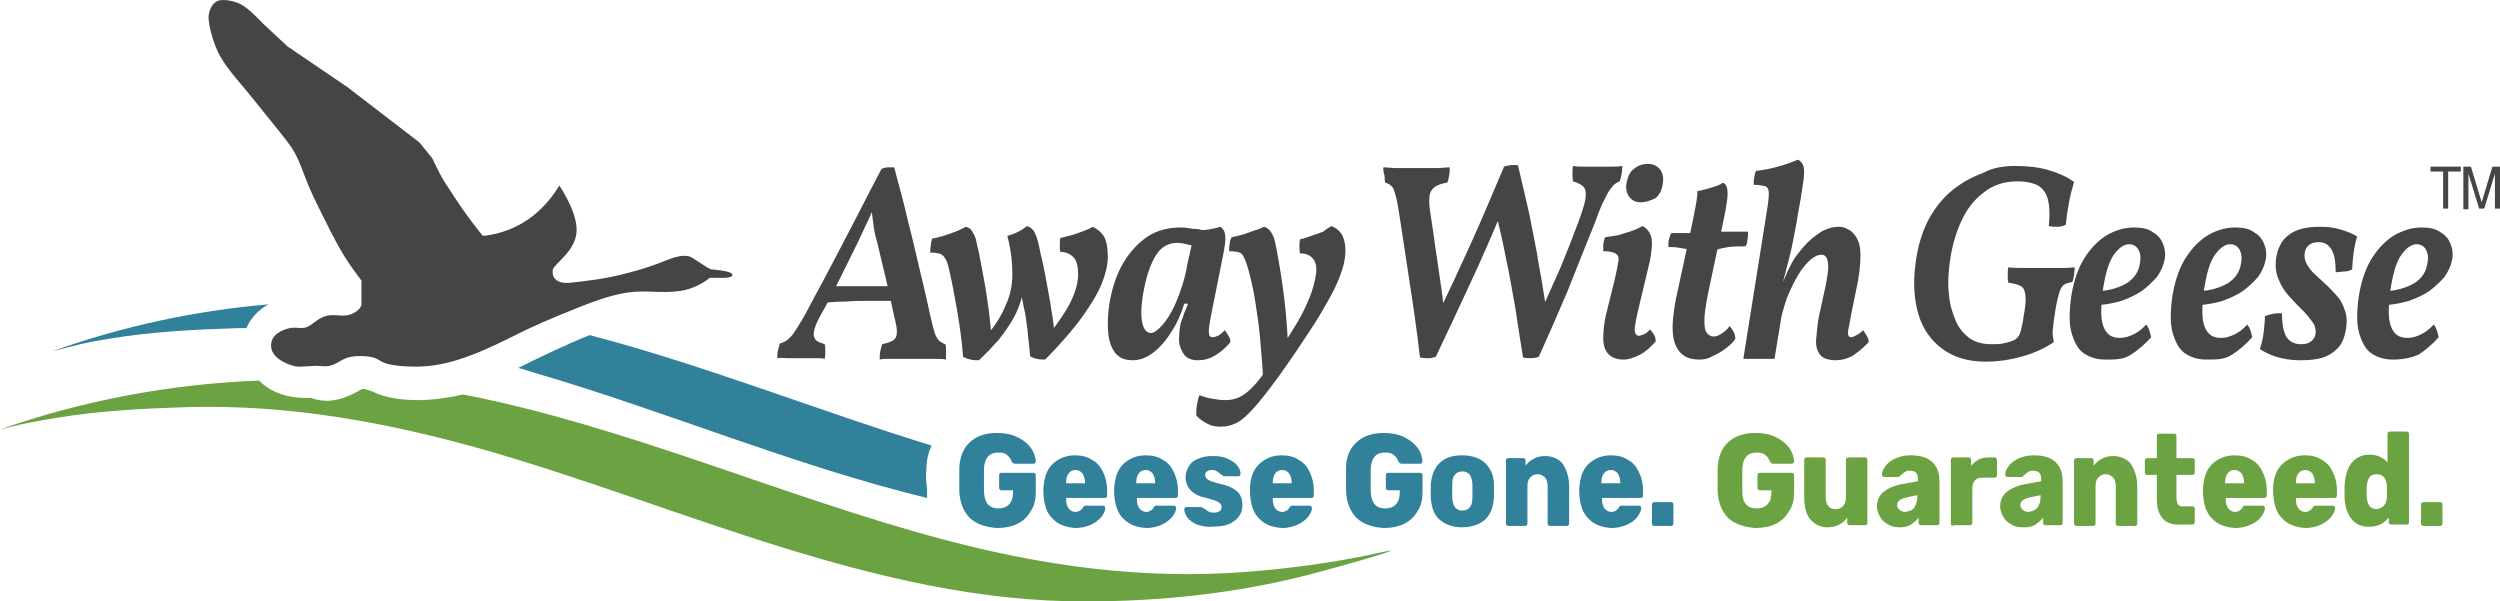<svg xmlns="http://www.w3.org/2000/svg" width="2528" height="608" viewBox="0 0 2528 608" fill="none"><g clip-path="url(#clip0_165_1720)"><mask id="mask0_165_1720" style="mask-type:luminance" maskUnits="userSpaceOnUse" x="-1" y="0" width="2530" height="609"><path d="M2528 0H-0.001V608.003H2528V0Z" fill="white"></path></mask><g mask="url(#mask0_165_1720)"><path d="M1392.44 559.369C1348.35 569.266 1302.98 574.925 1258.24 578.452C1154.09 586.226 1053.76 572.096 952.791 545.238C791.118 502.12 632.641 430.741 468.409 398.931C452.435 402.465 436.454 404.589 423.038 404.589C403.868 404.589 388.532 401.76 377.03 396.102C371.913 393.986 368.717 393.28 366.804 393.28H366.166C353.381 401.054 341.241 405.294 330.377 405.294C323.985 405.294 318.875 403.876 314.403 402.465H310.569C288.203 402.465 272.229 395.396 262.003 384.793C172.538 388.327 84.993 404.589 0 434.268L20.445 429.322C33.23 426.493 46.008 424.377 58.793 422.253C102.243 415.185 146.337 413.068 189.794 411.658C293.313 408.829 392.366 427.206 492.051 455.474C690.789 512.723 888.889 608.843 1097.85 608.138C1172.62 608.138 1247.39 600.364 1320.23 581.986C1366.88 569.972 1435.9 549.478 1392.44 559.369Z" fill="#6BA242"></path><path d="M786.011 362.185C786.011 359.356 786.011 356.527 786.648 354.403C787.286 352.287 787.924 349.458 788.562 347.342C791.758 346.629 794.317 345.218 796.868 343.095C799.426 340.978 801.984 338.149 804.535 333.909C807.094 329.67 810.928 324.011 814.762 316.95C819.879 307.052 825.626 296.449 831.381 285.845C837.128 275.25 842.883 263.941 849.268 251.919C855.661 239.905 862.053 227.185 869.083 213.753C876.114 200.328 883.136 186.19 891.45 170.642C893.363 169.936 895.921 169.231 897.835 169.231H904.227C908.699 186.896 913.816 203.863 917.65 221.527C922.122 238.494 925.956 255.454 929.79 271.715C933.624 287.969 937.458 303.518 940.654 319.066C942.567 326.841 943.85 332.499 945.126 336.738C946.401 340.273 948.322 343.095 949.598 344.513C951.518 345.924 953.432 347.342 955.99 348.047C956.628 350.163 956.628 352.287 956.628 355.116V363.596C953.432 362.89 950.235 362.89 945.764 362.89H897.835C894.638 362.89 892.087 362.89 889.529 363.596C889.529 360.767 889.529 357.938 890.167 355.116C890.804 352.287 891.45 350.163 892.087 348.047C899.118 346.629 904.227 344.513 905.503 341.684C907.423 338.855 907.423 333.204 905.503 325.43C902.314 311.997 899.756 298.572 896.559 285.14C893.363 271.715 890.167 258.283 886.97 244.858C885.057 238.494 883.782 232.836 883.136 226.48C882.499 220.117 881.223 213.753 880.585 205.979H885.057C881.861 213.753 879.302 220.117 876.114 226.48C872.917 232.836 870.359 239.2 867.163 245.563C860.77 258.283 855.023 270.297 848.63 283.024C842.245 295.743 835.853 308.463 828.823 320.485C825.626 326.841 823.713 331.08 823.068 335.32C822.43 338.855 823.068 341.684 824.989 343.807C826.902 345.924 830.098 346.629 833.932 348.047C834.57 350.163 834.57 352.992 834.57 355.116C834.57 357.938 834.57 360.061 833.932 362.89C831.381 362.185 828.823 362.185 825.626 362.185H796.23C793.034 362.185 789.199 361.472 786.011 362.185ZM831.381 306.347L837.766 289.38H903.59L904.865 304.223H880.585C872.28 304.223 863.966 304.223 855.661 304.928C846.717 304.928 839.049 305.641 831.381 306.347Z" fill="#464445"></path><path d="M976.436 229.302C979.632 230.014 981.553 231.425 982.828 233.549C984.104 235.665 985.387 237.789 986.662 241.323C987.3 244.858 988.583 249.803 989.859 255.454C991.772 265.352 993.693 275.249 995.606 285.845C997.527 296.449 998.802 306.347 1000.09 315.532C1001.36 325.43 1002 333.909 1002.64 342.389L998.164 338.855C1007.11 328.259 1013.5 317.655 1017.33 307.757C1021.81 297.867 1023.73 287.969 1023.73 276.66C1023.73 266.057 1022.45 253.337 1018.62 238.494C1026.92 236.37 1033.31 232.836 1038.43 228.596C1040.98 229.302 1042.9 230.72 1044.17 232.131C1045.46 233.549 1046.73 235.665 1048.01 239.2C1049.29 242.734 1050.57 247.679 1051.84 254.748C1054.4 264.646 1056.32 274.537 1058.23 285.14C1060.15 295.743 1062.07 305.641 1063.34 314.826C1065.26 324.724 1065.9 333.204 1066.54 340.978L1061.43 337.444C1071.66 324.011 1079.32 312.703 1083.8 302.812C1088.27 292.914 1090.19 284.435 1090.19 277.366C1090.19 269.591 1088.91 263.941 1085.71 260.406C1082.52 256.872 1078.04 254.748 1072.29 254.748C1071.66 252.632 1071.66 249.803 1071.66 247.679C1071.66 245.563 1071.66 242.734 1072.29 240.618C1076.13 239.905 1079.96 238.494 1083.8 237.789C1088.27 236.37 1092.1 234.96 1095.94 233.549C1099.77 232.131 1102.97 230.72 1104.89 229.302C1109.36 231.425 1113.19 234.254 1116.39 239.2C1118.94 244.145 1120.22 250.508 1120.22 259.701C1120.22 267.475 1118.3 275.955 1114.47 285.845C1110.63 295.743 1104.24 306.347 1095.3 319.066C1086.35 331.793 1073.57 346.629 1056.96 363.596C1054.4 363.596 1051.2 363.596 1048.65 362.89C1045.46 362.185 1043.53 361.472 1041.62 360.061C1040.98 350.876 1039.7 342.389 1039.06 333.909C1037.79 325.43 1037.14 317.655 1035.23 310.586C1033.95 302.812 1032.03 295.743 1030.76 289.38L1037.14 283.024C1035.87 290.798 1033.95 298.572 1032.03 304.928C1030.12 311.292 1026.92 318.361 1023.09 324.724C1019.26 331.08 1014.78 337.444 1009.67 343.807C1003.92 350.163 997.527 357.232 989.859 364.301C987.3 364.301 984.104 364.301 981.553 363.596C978.357 362.89 976.436 362.185 973.885 360.767C972.602 343.094 970.051 326.84 967.492 311.997C964.934 297.154 962.383 283.729 959.824 273.126C958.541 266.057 956.628 261.817 954.07 258.988C951.519 256.166 947.039 255.454 940.654 255.454C940.654 253.337 940.654 251.214 941.292 248.392C941.292 245.563 941.93 243.439 942.568 241.323C945.764 240.618 949.598 239.905 954.07 238.494C958.549 237.083 962.383 235.665 966.217 234.254C971.326 232.131 974.523 230.72 976.436 229.302Z" fill="#464445"></path><path d="M1217.35 233.549L1208.4 249.803C1206.49 248.392 1203.3 247.679 1200.1 246.974C1196.9 246.269 1193.71 245.563 1190.51 245.563C1181.57 245.563 1173.9 249.803 1168.79 258.283C1163.67 266.762 1159.84 277.366 1157.28 290.093C1154.09 304.929 1153.45 316.943 1154.73 324.724C1156 332.499 1159.2 336.739 1163.67 336.739C1166.87 336.739 1170.7 333.91 1175.17 328.964C1179.65 324.012 1184.76 316.237 1189.23 305.641C1193.71 295.038 1198.18 282.311 1200.74 266.762L1205.85 244.145L1216.07 246.269L1203.3 307.052H1197.54C1194.34 317.656 1189.87 327.546 1184.13 336.033C1179.01 344.513 1172.62 351.582 1166.23 356.527C1159.84 361.472 1152.81 364.301 1145.14 364.301C1139.39 364.301 1134.28 362.891 1131.08 360.061C1127.25 357.232 1124.69 352.993 1122.77 347.342C1120.86 341.684 1120.22 335.32 1120.22 327.546C1120.22 319.772 1120.86 311.292 1122.77 302.107C1125.33 288.675 1129.8 275.955 1136.2 265.352C1142.59 254.748 1150.89 245.563 1160.48 239.2C1170.06 232.836 1181.57 230.015 1194.34 230.015C1198.18 230.015 1202.66 230.72 1206.49 231.425C1211.6 231.425 1214.8 232.131 1217.35 233.549ZM1233.97 229.302C1235.24 230.015 1236.53 231.425 1237.8 233.549C1238.44 234.96 1239.08 237.789 1239.08 241.323C1239.08 244.858 1238.44 249.803 1237.16 256.167L1225.02 316.943C1223.1 326.841 1221.83 333.91 1222.47 336.739C1222.47 339.568 1223.74 340.978 1226.3 340.978C1228.21 340.978 1229.5 340.273 1231.41 339.568C1233.33 338.855 1235.88 336.739 1238.44 333.91C1239.71 335.32 1241 337.444 1242.27 339.568C1243.55 341.684 1244.19 343.808 1244.19 345.924C1239.71 351.582 1234.61 355.822 1228.86 359.356C1223.1 362.891 1217.35 364.301 1210.96 364.301C1205.85 364.301 1202.01 362.891 1199.46 360.767C1196.9 358.651 1194.99 355.116 1193.71 351.582C1192.43 348.047 1191.79 343.808 1192.43 339.568C1192.43 335.32 1193.07 331.08 1193.71 327.546C1194.34 325.43 1194.99 323.306 1196.27 320.485C1196.9 317.656 1198.18 314.826 1199.46 311.997C1200.74 309.176 1201.37 306.347 1202.66 304.223L1211.6 259.701L1205.85 232.836C1211.6 232.836 1216.71 232.836 1221.83 232.131C1225.02 231.425 1230.13 230.72 1233.97 229.302Z" fill="#464445"></path><path d="M1346.44 228.596C1351.55 230.72 1354.74 233.549 1357.3 237.789C1359.21 242.029 1360.5 246.974 1360.5 252.632C1360.5 257.577 1359.85 263.941 1357.94 270.297C1356.02 276.66 1353.47 283.729 1349.63 291.503C1345.8 299.278 1340.68 308.463 1334.3 319.066C1327.9 329.67 1320.24 340.978 1311.29 354.403C1299.78 371.37 1290.2 384.795 1282.53 394.693C1274.87 404.591 1268.47 412.365 1262.73 418.016C1256.97 423.674 1252.5 427.208 1248.03 428.619C1243.55 430.743 1239.08 431.448 1233.97 431.448C1229.49 431.448 1225.02 430.743 1221.19 428.619C1216.71 426.496 1212.88 423.674 1209.68 420.139C1209.68 416.605 1209.68 413.071 1210.32 409.536C1210.96 406.002 1211.6 402.467 1212.88 399.638C1216.71 401.056 1221.19 402.467 1225.66 403.173C1230.13 403.878 1234.6 404.591 1239.08 404.591C1243.55 404.591 1247.38 403.878 1251.22 402.467C1255.06 401.056 1259.53 398.227 1264 393.988C1268.47 389.748 1273.58 384.09 1279.34 375.61C1285.09 367.836 1292.11 357.232 1300.43 344.513C1307.46 333.204 1313.84 323.306 1318.31 314.121C1322.79 304.928 1325.98 297.154 1327.9 290.093C1329.82 283.024 1331.1 277.366 1331.1 272.42C1331.1 267.475 1329.82 263.941 1327.27 261.112C1324.71 258.283 1320.87 256.166 1314.48 256.166C1313.84 251.214 1313.84 246.974 1314.48 242.029C1318.31 241.323 1322.15 239.905 1325.98 238.494C1329.82 237.083 1334.3 235.665 1338.13 234.254C1341.33 231.425 1343.88 230.014 1346.44 228.596ZM1278.06 229.302C1280.61 230.014 1282.53 231.425 1283.81 232.836C1285.09 234.254 1286.37 236.37 1287.64 239.2C1288.93 242.029 1289.56 246.268 1290.84 251.919C1294.04 268.886 1296.59 285.14 1298.51 300.689C1300.43 316.237 1301.7 332.499 1302.34 348.047L1277.42 386.919C1276.78 371.37 1275.5 356.527 1274.23 342.389C1272.94 328.259 1271.03 315.532 1269.11 303.518C1267.2 291.503 1264.64 280.9 1262.08 271.715C1260.17 264.646 1258.25 260.406 1256.33 257.577C1254.41 254.748 1249.3 254.043 1242.91 254.043C1242.91 251.214 1242.91 249.097 1243.55 246.268C1243.55 244.145 1244.19 242.029 1245.47 239.905C1248.66 239.2 1252.5 238.494 1256.97 237.083C1261.44 235.665 1265.28 234.254 1269.11 232.836C1272.31 232.131 1275.5 230.72 1278.06 229.302Z" fill="#464445"></path><path d="M1398.84 169.231C1403.31 169.231 1407.14 169.936 1411.61 169.936H1453.8C1458.27 169.936 1462.1 169.231 1465.94 169.231C1465.94 172.052 1465.94 174.881 1465.3 177.711C1464.65 180.54 1464.65 182.656 1463.38 184.779C1456.98 185.485 1452.51 187.608 1449.95 189.725C1447.4 191.848 1445.48 195.383 1445.48 199.623C1444.84 203.862 1445.48 210.226 1446.77 218C1448.04 227.891 1449.96 237.789 1451.24 249.097C1453.15 260.406 1454.43 271.715 1456.35 283.729C1458.27 295.743 1459.54 307.757 1460.82 319.066L1453.8 318.361C1465.3 294.332 1476.8 269.591 1488.3 244.145C1499.8 218.706 1510.03 193.964 1520.89 168.525C1524.72 167.107 1529.84 166.402 1534.95 167.107C1538.78 183.361 1542.62 199.623 1546.45 216.582C1549.65 233.549 1553.48 250.508 1556.04 267.475C1559.24 284.434 1561.79 301.401 1564.34 317.655L1557.31 316.942C1564.34 301.401 1571.37 285.14 1578.41 269.591C1584.79 254.043 1591.18 237.789 1596.94 222.24C1600.13 213.048 1602.68 205.273 1603.32 200.328C1603.97 195.383 1603.32 191.135 1601.41 189.019C1599.49 186.896 1595.65 184.779 1590.54 183.361C1589.91 178.416 1589.91 173.471 1590.54 167.813C1594.38 168.525 1598.21 168.525 1602.68 168.525H1628.25C1632.08 168.525 1636.55 168.525 1640.39 167.813C1640.39 172.765 1639.75 178.416 1637.84 183.361C1634.64 184.779 1632.08 186.19 1630.17 189.019C1627.61 191.848 1625.05 196.088 1622.49 201.739C1619.3 207.397 1616.11 215.877 1612.27 226.48C1603.32 248.392 1594.38 271.002 1585.44 293.62C1575.85 316.237 1566.27 338.149 1556.04 360.767C1554.12 361.472 1551.57 362.185 1548.37 362.185C1545.17 362.185 1542.62 362.185 1540.06 361.472C1537.51 345.923 1534.95 328.964 1532.39 311.997C1529.2 295.038 1526.64 278.071 1522.81 261.112C1519.61 244.145 1515.78 227.891 1511.94 212.342L1518.97 213.048C1508.75 237.789 1497.88 262.522 1486.38 287.264C1474.88 311.997 1463.38 336.738 1451.88 360.767C1450.6 361.472 1448.68 361.472 1446.77 362.185H1441.01C1439.1 362.185 1437.18 361.472 1435.9 361.472C1432.71 333.909 1428.87 307.757 1425.04 283.024C1421.2 258.283 1418.01 235.665 1414.81 215.877C1413.54 207.397 1412.25 201.033 1410.98 196.794C1409.7 192.554 1409.06 189.725 1407.14 188.314C1405.87 186.896 1403.95 185.485 1400.75 184.779C1400.11 182.656 1400.11 179.827 1400.11 177.711C1398.84 174.881 1398.84 172.052 1398.84 169.231Z" fill="#464445"></path><path d="M1641.67 363.596C1634.64 363.596 1629.52 361.472 1626.33 357.937C1623.14 354.403 1621.22 349.458 1621.22 342.389C1621.22 335.32 1621.85 328.259 1623.78 319.066L1632.72 283.024C1634.64 274.536 1635.92 268.18 1636.55 263.941C1637.19 259.701 1635.92 257.577 1633.36 256.166C1630.81 254.748 1626.97 254.043 1621.22 254.043V246.974C1621.85 244.858 1621.85 242.028 1623.14 239.905C1626.97 239.199 1631.44 238.494 1636.55 237.789C1641.02 236.37 1645.5 234.96 1649.98 233.549C1654.45 232.13 1658.28 230.014 1660.84 228.596C1665.31 230.72 1668.51 234.96 1669.78 239.905C1671.06 244.858 1670.42 252.632 1668.51 263.228L1655.72 316.942C1653.81 326.135 1652.53 332.498 1653.17 335.32C1653.81 338.149 1655.09 339.567 1657.01 339.567C1658.28 339.567 1660.2 338.854 1662.12 338.149C1664.04 337.444 1666.59 335.32 1668.51 333.204C1669.78 334.615 1671.06 336.033 1672.34 338.149C1673.62 340.273 1674.26 342.389 1674.26 345.218C1669.15 350.876 1664.04 355.821 1658.28 358.65C1652.53 361.472 1647.42 363.596 1641.67 363.596ZM1658.92 204.568C1653.81 204.568 1649.98 202.444 1647.42 198.917C1644.86 195.383 1643.58 190.43 1644.86 184.779C1646.14 178.416 1648.05 173.471 1652.53 170.642C1656.37 167.107 1661.48 165.696 1666.59 165.696C1671.7 165.696 1675.54 167.812 1678.73 171.347C1681.29 174.881 1682.57 179.827 1681.29 186.19C1680.65 191.848 1678.09 196.793 1674.26 200.328C1669.78 202.444 1664.67 204.568 1658.92 204.568Z" fill="#464445"></path><path d="M1710.05 252.632C1706.21 251.919 1702.38 251.214 1697.91 250.508C1694.07 249.803 1690.24 249.803 1687.04 249.803C1687.04 246.974 1687.04 244.145 1687.68 242.028C1688.32 239.199 1688.95 237.083 1690.24 235.665H1711.32L1710.05 252.632ZM1718.35 363.596C1710.04 363.596 1703.65 361.472 1699.18 356.527C1694.71 351.581 1692.15 345.218 1691.51 336.033C1690.87 326.84 1692.15 315.532 1694.71 302.107L1710.05 231.425C1711.96 222.945 1713.24 215.171 1714.52 208.808C1715.79 202.444 1716.44 197.499 1716.44 193.259C1720.91 192.554 1726.02 191.135 1730.49 189.725C1735.61 188.314 1739.44 186.895 1741.99 184.779C1744.55 185.485 1745.83 187.608 1746.47 190.43C1747.11 193.259 1747.11 196.793 1746.47 202.444C1745.83 207.397 1744.55 214.466 1742.64 223.651L1726.66 299.278C1724.74 309.881 1723.46 318.361 1723.46 324.011C1723.46 330.375 1724.11 334.615 1726.02 336.738C1727.94 338.854 1729.85 340.273 1732.41 340.273C1734.96 340.273 1737.52 339.567 1740.72 337.444C1743.91 335.32 1746.47 333.204 1749.02 329.669C1750.31 331.08 1751.58 333.204 1752.86 335.32C1754.14 337.444 1754.78 340.273 1754.78 342.389C1752.86 345.923 1749.66 348.752 1745.19 352.287C1741.35 355.116 1736.88 357.937 1731.77 360.061C1727.29 362.89 1722.82 363.596 1718.35 363.596ZM1735.61 252.632L1736.88 234.254H1767.56C1767.56 237.083 1767.56 239.905 1766.92 242.734C1766.92 245.563 1766.28 247.679 1765 249.097C1758.61 249.097 1752.86 249.097 1747.75 249.803C1743.91 250.508 1739.44 251.214 1735.61 252.632Z" fill="#464445"></path><path d="M1763.08 361.472L1786.72 213.048C1788.01 205.273 1788.65 198.917 1788.65 195.383C1788.65 191.848 1787.36 189.019 1784.81 188.314C1782.25 187.608 1778.42 186.896 1773.31 186.896C1773.31 184.779 1773.31 181.95 1773.95 179.121C1774.59 176.3 1774.59 174.176 1775.86 172.765C1782.89 172.052 1789.92 170.642 1797.59 168.525C1805.26 166.402 1811.65 164.278 1818.04 161.457C1821.23 162.867 1823.15 165.696 1823.79 168.525C1824.43 171.347 1824.43 176.3 1823.79 181.95C1821.88 195.383 1819.96 206.692 1818.04 216.582C1816.76 225.775 1814.85 234.254 1813.56 241.323C1812.29 248.392 1811.01 254.043 1809.73 258.988C1808.45 263.941 1807.18 268.886 1805.89 273.831C1804.62 278.784 1803.34 283.729 1802.06 288.674H1806.54L1794.39 362.89H1763.08V361.472ZM1858.94 229.302C1862.77 229.302 1865.96 230.014 1869.16 232.131C1872.36 233.549 1875.55 237.083 1877.47 240.61C1880.02 244.858 1881.3 250.508 1881.3 257.577C1881.3 264.646 1880.66 273.831 1878.75 284.434L1872.36 315.532C1871.08 323.306 1869.8 328.964 1869.16 332.499C1868.52 336.033 1868.52 338.149 1869.16 339.567C1869.8 340.273 1870.44 340.978 1871.72 340.978C1872.99 340.978 1874.91 340.273 1877.47 338.855C1880.02 337.444 1881.94 336.033 1883.86 333.909C1885.14 335.32 1886.42 337.444 1887.69 339.567C1888.98 341.684 1889.61 343.807 1889.61 345.923C1883.86 352.287 1878.11 356.527 1872.99 360.061C1867.25 362.89 1862.13 364.301 1856.38 364.301C1848.71 364.301 1842.96 362.177 1840.41 358.65C1837.21 354.403 1835.93 349.458 1836.57 342.389C1837.21 335.32 1837.85 326.84 1839.76 317.655L1846.16 288.674C1847.43 280.9 1848.71 274.537 1848.71 270.297C1848.71 266.057 1848.08 262.522 1846.79 260.406C1845.52 258.283 1844.24 257.577 1841.68 257.577C1838.49 257.577 1835.29 258.988 1830.82 262.522C1826.99 266.057 1822.51 271.002 1818.68 277.366C1814.85 283.729 1811.01 291.503 1807.18 300.688C1803.98 309.881 1800.79 320.484 1798.87 332.499L1797.59 297.867L1807.82 273.831C1810.37 268.886 1812.93 263.228 1816.76 258.283C1820.59 253.337 1824.43 248.392 1828.91 244.145C1833.38 239.905 1838.49 236.37 1842.96 233.549C1848.71 230.72 1853.82 229.302 1858.94 229.302Z" fill="#464445"></path><path d="M2038.5 167.812C2051.29 167.812 2062.15 169.231 2071.73 172.052C2081.32 174.881 2089.63 178.416 2097.29 184.074C2095.38 190.43 2093.46 197.499 2092.19 204.568C2090.9 211.637 2089.63 219.411 2088.99 227.185C2086.43 228.596 2083.23 229.301 2080.68 229.301C2077.49 229.301 2074.93 229.301 2071.73 228.596C2073.02 215.877 2072.37 206.691 2070.46 200.328C2068.54 193.964 2064.7 189.725 2059.59 186.896C2054.48 184.779 2048.09 183.361 2040.42 183.361C2027 183.361 2015.5 186.896 2005.92 194.67C1996.33 201.739 1988.66 211.637 1982.91 224.356C1977.16 237.083 1973.32 251.214 1971.41 266.762C1970.13 277.366 1969.49 287.969 1970.76 297.154C1971.41 307.052 1973.96 315.532 1977.16 323.306C1980.35 331.08 1984.83 336.738 1991.22 341.684C1996.97 345.923 2004.63 348.047 2013.58 348.047C2018.06 348.047 2021.89 348.047 2025.09 347.342C2028.28 346.629 2032.12 345.923 2035.31 344.513C2037.23 343.807 2039.15 342.389 2040.42 340.978C2041.7 339.567 2042.98 336.738 2043.62 333.909C2044.26 331.08 2045.53 326.135 2046.17 320.477C2048.09 310.586 2048.73 303.517 2048.09 298.572C2047.45 293.619 2046.17 290.798 2043.62 289.38C2041.06 287.969 2036.59 286.558 2030.83 285.845C2030.2 283.729 2030.2 280.9 2030.2 278.071C2030.2 275.249 2030.2 273.126 2030.83 270.297C2036.59 271.002 2042.34 271.002 2048.09 271.002H2080.68C2085.15 271.002 2091.55 271.002 2097.93 270.297C2097.93 273.126 2097.29 275.955 2097.29 278.071C2096.66 280.9 2096.66 283.024 2095.38 285.14C2092.19 285.845 2088.99 286.558 2087.07 287.969C2085.15 289.38 2083.23 292.209 2081.96 297.154C2080.68 302.107 2078.76 309.176 2077.49 319.771C2076.2 326.84 2076.2 331.786 2075.57 335.32C2075.57 338.854 2076.2 342.389 2076.85 345.923C2068.54 351.582 2058.32 356.527 2046.17 360.061C2034.03 363.596 2021.25 365.712 2007.83 365.712C1990.58 365.712 1975.88 361.472 1964.38 352.992C1952.88 344.513 1944.56 333.204 1940.09 318.361C1935.62 303.517 1934.35 286.558 1936.9 267.475C1938.82 250.508 1943.29 235.665 1949.68 222.945C1956.07 210.931 1964.38 200.328 1973.96 192.554C1983.55 184.779 1993.77 179.121 2005.28 174.881C2015.5 169.231 2027 167.812 2038.5 167.812Z" fill="#464445"></path><path d="M2129.25 363.596C2120.3 363.596 2113.91 361.472 2108.16 357.938C2102.4 354.403 2099.21 348.753 2096.66 342.389C2094.1 336.033 2092.82 328.964 2092.82 321.19C2092.82 313.416 2093.46 305.641 2094.74 297.867C2097.29 283.024 2101.77 270.297 2108.16 260.406C2114.55 250.508 2122.22 242.734 2130.52 237.789C2138.83 232.836 2148.42 230.015 2158 230.015C2166.31 230.015 2172.7 231.425 2177.17 234.96C2182.29 237.789 2185.48 242.029 2187.4 246.974C2189.32 251.919 2189.96 257.577 2188.67 263.228C2187.4 269.592 2184.84 274.537 2181 280.195C2176.53 285.14 2171.42 290.093 2165.67 294.333C2159.28 298.573 2152.89 301.394 2145.22 304.223C2138.19 306.347 2130.52 307.758 2122.86 308.463L2123.49 294.333C2133.72 293.62 2142.66 290.798 2150.33 286.558C2158 281.606 2162.47 275.25 2163.76 266.762C2165.03 261.112 2164.39 256.167 2162.47 252.632C2160.56 249.098 2157.36 246.974 2152.89 246.974C2147.78 246.974 2142.66 250.508 2137.55 257.577C2132.44 264.646 2129.25 275.955 2126.69 291.504C2125.41 299.983 2124.77 307.758 2124.77 315.532C2124.77 323.306 2126.05 329.67 2129.25 334.615C2132.44 339.568 2136.92 341.684 2143.94 341.684C2148.42 341.684 2152.89 340.273 2157.36 338.149C2161.83 336.033 2166.31 332.499 2170.14 328.259C2171.42 329.67 2172.7 331.786 2173.34 333.91C2173.97 336.033 2174.62 338.149 2175.26 340.978C2168.86 348.047 2162.47 353.698 2154.8 358.651C2147.14 363.596 2139.47 363.596 2129.25 363.596Z" fill="#464445"></path><path d="M2231.49 363.596C2222.54 363.596 2216.16 361.472 2210.4 357.938C2204.65 354.403 2201.46 348.753 2198.9 342.389C2196.34 336.033 2195.07 328.964 2195.07 321.19C2195.07 313.416 2195.7 305.641 2196.99 297.867C2199.54 283.024 2204.01 270.297 2210.4 260.406C2216.79 250.508 2224.46 242.734 2232.77 237.789C2241.07 232.836 2250.66 230.015 2260.25 230.015C2268.56 230.015 2274.94 231.425 2279.42 234.96C2284.53 237.789 2287.73 242.029 2289.64 246.974C2291.56 251.919 2292.2 257.577 2290.92 263.228C2289.64 269.592 2287.09 274.537 2283.26 280.195C2278.78 285.14 2273.67 290.093 2267.92 294.333C2261.53 298.573 2255.13 301.394 2247.47 304.223C2240.44 306.347 2232.77 307.758 2225.1 308.463L2225.74 294.333C2235.96 293.62 2244.91 290.798 2252.58 286.558C2260.24 281.606 2264.72 275.25 2266 266.762C2267.27 261.112 2266.64 256.167 2264.72 252.632C2262.8 249.098 2259.61 246.974 2255.13 246.974C2250.02 246.974 2244.91 250.508 2239.8 257.577C2234.69 264.646 2231.49 275.955 2228.93 291.504C2227.66 299.983 2227.02 307.758 2227.02 315.532C2227.02 323.306 2228.3 329.67 2231.49 334.615C2234.69 339.568 2239.16 341.684 2246.19 341.684C2250.66 341.684 2255.13 340.273 2259.61 338.149C2264.09 336.033 2268.56 332.499 2272.39 328.259C2273.67 329.67 2274.94 331.786 2275.59 333.91C2276.22 336.033 2276.86 338.149 2277.5 340.978C2271.11 348.047 2264.72 353.698 2257.05 358.651C2249.39 363.596 2241.72 363.596 2231.49 363.596Z" fill="#464445"></path><path d="M2346.52 229.302C2353.54 229.302 2359.93 230.015 2366.97 232.131C2374 234.254 2379.1 236.371 2383.58 239.2C2380.39 249.098 2379.1 260.406 2378.47 272.421C2375.91 273.831 2373.36 274.537 2370.8 274.537C2368.24 274.537 2365.04 275.25 2361.86 275.25C2361.86 264.646 2360.57 256.872 2357.38 251.919C2354.19 246.974 2350.35 244.858 2344.6 244.858C2340.76 244.858 2337.57 245.563 2335.01 247.679C2332.46 249.803 2331.18 251.919 2330.54 255.454C2329.9 259.701 2330.54 263.228 2332.46 266.762C2334.37 270.297 2336.93 273.831 2340.76 277.366C2344.6 280.9 2348.43 284.435 2352.27 287.969C2356.1 291.504 2359.93 295.743 2363.77 299.983C2367.6 304.223 2369.52 309.176 2371.44 314.826C2373.36 320.485 2373.36 326.841 2372.07 333.91C2370.8 340.978 2368.24 347.342 2364.41 351.582C2360.57 355.822 2355.46 359.356 2349.07 361.472C2342.68 363.596 2335.01 364.301 2325.43 364.301C2316.48 364.301 2308.81 362.891 2301.79 360.767C2294.76 358.651 2289.64 355.822 2285.17 352.993C2287.09 347.342 2288.36 341.684 2289 336.033C2289.64 330.375 2290.29 324.724 2290.29 319.772C2295.39 317.656 2301.14 316.237 2307.53 316.943C2307.53 326.841 2308.81 333.91 2311.37 339.568C2314.56 345.218 2319.67 348.047 2326.7 348.047C2331.18 348.047 2334.37 347.342 2336.93 345.218C2339.49 343.095 2340.76 340.978 2341.4 338.149C2342.04 333.91 2341.4 329.67 2338.21 325.43C2335.01 321.19 2331.82 316.943 2327.34 312.703C2322.87 308.463 2318.4 303.518 2313.93 298.573C2309.46 293.62 2306.26 287.969 2303.7 281.606C2301.14 275.25 2300.5 268.181 2301.79 259.701C2303.06 252.632 2305.62 246.974 2309.46 242.029C2313.29 237.789 2318.4 234.254 2324.79 232.131C2331.18 230.015 2338.84 229.302 2346.52 229.302Z" fill="#464445"></path><path d="M2420 363.596C2411.06 363.596 2404.67 361.472 2398.91 357.938C2393.17 354.403 2389.97 348.753 2387.41 342.389C2384.86 336.033 2383.58 328.964 2383.58 321.19C2383.58 313.416 2384.22 305.641 2385.5 297.867C2388.06 283.024 2392.53 270.297 2398.91 260.406C2405.31 250.508 2412.97 242.734 2421.28 237.789C2430.23 232.836 2439.17 230.015 2448.76 230.015C2457.07 230.015 2463.46 231.425 2467.93 234.96C2473.04 237.789 2476.24 242.029 2478.16 246.974C2480.07 251.919 2480.71 257.577 2479.43 263.228C2478.16 269.592 2475.6 274.537 2471.77 280.195C2467.3 285.14 2462.18 290.093 2456.43 294.333C2450.04 298.573 2443.65 301.394 2435.98 304.223C2428.95 306.347 2421.28 307.758 2413.61 308.463L2414.26 294.333C2424.48 293.62 2433.43 290.798 2441.09 286.558C2448.76 281.606 2453.23 275.25 2454.51 266.762C2455.79 261.112 2455.15 256.167 2453.23 252.632C2451.31 249.098 2448.13 246.974 2443.65 246.974C2438.54 246.974 2433.43 250.508 2428.31 257.577C2423.2 264.646 2420 275.955 2417.45 291.504C2416.17 299.983 2415.53 307.758 2415.53 315.532C2415.53 323.306 2416.81 329.67 2420 334.615C2423.2 339.568 2427.67 341.684 2434.7 341.684C2439.17 341.684 2443.65 340.273 2448.13 338.149C2452.6 336.033 2457.07 332.499 2460.9 328.259C2462.18 329.67 2463.46 331.786 2464.1 333.91C2464.74 336.033 2465.37 338.149 2466.01 340.978C2459.63 348.047 2453.23 353.698 2445.57 358.651C2439.17 361.472 2430.23 363.596 2420 363.596Z" fill="#464445"></path><path d="M2488.38 168.518V173.471H2475.6V210.931H2470.49V173.471H2457.71V168.518H2488.38Z" fill="#464445"></path><path d="M2490.94 168.518H2498.6L2509.47 204.568L2520.33 168.518H2528V210.931H2522.88V175.587L2512.03 210.931H2506.91L2496.05 175.587V211.637H2490.94V168.518Z" fill="#464445"></path><path d="M111.195 342.389C154.007 335.32 197.464 333.204 240.914 331.793H249.22C253.699 321.19 262.005 312.703 271.586 307.757C197.464 314.121 124.611 329.669 53.04 355.116L72.848 350.163C85.633 346.629 98.41 344.513 111.195 342.389Z" fill="#32819B"></path><path d="M936.82 474.559C936.82 465.374 938.734 457.6 941.93 450.531C826.902 415.187 712.52 369.246 596.216 338.854C573.212 348.047 545.091 361.472 524.008 372.075C529.117 373.486 534.872 374.904 540.619 377.021C671.621 415.187 803.26 471.025 937.458 503.54V495.053C936.183 485.163 936.183 478.799 936.82 474.559Z" fill="#32819B"></path><path fill-rule="evenodd" clip-rule="evenodd" d="M565.538 187.601C565.538 187.601 584.19 214.323 583.042 234.246C581.894 254.17 560.136 267.002 559.018 272.667C557.892 278.34 560.413 287.668 577.16 285.845C593.899 284.029 611.441 282.092 632.787 276.592C654.133 271.084 663.586 267.257 674.556 262.912C685.532 258.575 691.175 258.282 695.901 258.987C700.628 259.693 714.906 271.572 719.543 272.42C719.543 272.42 741.069 273.808 740.634 278.07C740.199 282.333 725.178 280.622 717.63 280.899C717.63 280.899 705.798 291.795 686.958 294.324C668.111 296.861 653.555 293.184 635.195 295.742C616.836 298.294 598.641 305.123 567.511 317.985C556.819 322.397 539.945 329.481 524.002 337.443C493.532 352.654 458.846 370.003 423.732 370.664C423.732 370.664 407.593 371.271 394.283 368.54C380.965 365.808 384.357 360.21 364.857 360.06C345.357 359.903 345.454 367.047 332.932 369.951C328.52 370.979 323.433 369.808 319.074 369.951C311.068 370.228 304.323 371.061 300.346 370.664C294.194 370.041 274.979 363.52 274.146 350.492C273.306 337.465 286.871 333.225 293.008 331.785C299.146 330.351 305.666 333.158 311.211 330.374C316.748 327.59 322.683 320.694 331.656 319.065C340.63 317.437 348.208 321.482 357.331 316.694C366.447 311.906 365.524 307.051 365.524 307.051V283.728C365.524 283.728 353.812 268.255 348.763 259.985C342.933 250.455 336.113 237.953 330.576 226.525C325.841 216.762 318.158 202.414 311.901 187.601C306.506 174.821 302.77 161.697 295.867 150.853C289.167 140.325 275.782 124.979 263.537 109.445C243.016 83.399 231.739 72.585 222.968 57.449C216.178 45.728 211.444 28.041 210.919 18.631C210.529 11.562 214.378 3.397 219.825 1.011C225.272 -1.368 236.451 0.748 243.617 4.328C251.39 8.215 266.478 24.334 266.478 24.334L290.758 46.951L351.449 88.194L424.07 143.987L437.095 160.038C437.095 160.038 444.538 176.232 449.385 183.669C453.496 189.972 462.087 203.569 470.483 215.313C479.502 227.928 488.22 238.494 488.22 238.494C488.22 238.494 509.761 237.758 532.54 222.885C553.953 208.897 565.538 187.601 565.538 187.601Z" fill="#464445"></path><path d="M980.907 524.034C974.522 517.671 970.689 508.486 970.051 497.177V473.149C970.689 461.84 973.885 453.353 980.907 446.997C987.938 440.633 996.889 437.804 1008.39 437.804C1016.06 437.804 1023.09 439.222 1028.84 442.044C1034.59 444.873 1039.06 448.408 1042.26 452.647C1045.46 456.887 1046.73 461.135 1047.37 466.08C1047.37 466.785 1047.37 467.491 1046.73 468.196C1046.09 468.901 1045.46 468.901 1044.82 468.901H1026.29C1025.64 468.901 1025 468.901 1024.36 468.196C1023.73 468.196 1023.73 467.491 1023.09 466.785C1021.81 463.956 1020.53 461.84 1018.62 460.422C1016.7 458.306 1013.5 457.6 1009.67 457.6C1000.09 457.6 995.606 463.251 994.968 473.854V497.177C995.606 508.486 1000.09 514.136 1009.67 514.136C1014.14 514.136 1017.97 512.726 1020.53 509.897C1023.09 507.075 1024.36 503.541 1024.36 497.882V495.766H1013.5C1012.86 495.766 1011.59 495.766 1010.94 495.053C1010.3 494.348 1010.3 493.643 1010.3 492.232V481.628C1010.3 480.923 1010.3 479.505 1010.94 478.799C1011.59 478.094 1012.22 478.094 1013.5 478.094H1044.17C1044.81 478.094 1046.09 478.094 1046.73 478.799C1047.37 479.505 1047.37 480.21 1047.37 481.628V497.177C1047.37 504.951 1046.09 511.315 1042.26 516.965C1039.06 522.624 1034.59 526.863 1028.84 529.692C1023.09 532.514 1016.06 533.932 1008.39 533.932C996.251 533.219 987.3 529.692 980.907 524.034Z" fill="#32819B"></path><path d="M1063.99 524.035C1058.23 518.384 1055.67 509.897 1055.04 498.588V494.348C1055.67 483.745 1058.23 475.265 1063.99 469.614C1069.74 463.956 1077.4 460.422 1086.99 460.422C1094.02 460.422 1099.77 461.84 1104.89 465.375C1110 468.196 1113.19 472.444 1115.74 478.094C1118.3 483.745 1119.58 489.403 1119.58 496.472V500.006C1119.58 500.712 1119.58 502.122 1118.94 502.835C1118.3 503.541 1117.66 503.541 1116.39 503.541H1078.04V504.246C1078.04 508.486 1078.69 511.315 1080.6 514.137C1082.52 516.26 1084.43 517.671 1087.63 517.671C1089.54 517.671 1090.83 516.966 1092.1 516.26C1093.38 515.555 1094.66 514.137 1095.3 512.726C1095.94 512.02 1096.57 511.315 1097.21 511.315H1115.11C1115.74 511.315 1116.39 511.315 1117.03 512.02C1117.66 512.726 1117.66 513.431 1117.66 514.137C1117.66 516.26 1116.39 519.089 1113.83 522.624C1111.27 525.445 1108.08 528.274 1103.6 530.398C1099.13 532.514 1093.38 533.933 1087.63 533.933C1077.4 533.227 1069.74 530.398 1063.99 524.035ZM1097.21 489.403C1097.21 485.163 1096.57 481.629 1094.66 478.8C1092.74 476.683 1090.83 475.265 1087.63 475.265C1084.43 475.265 1081.88 476.683 1080.6 478.8C1078.69 480.923 1078.04 484.458 1078.04 488.698H1097.21V489.403Z" fill="#32819B"></path><path d="M1135.56 524.035C1129.8 518.384 1127.25 509.897 1126.61 498.588V494.348C1127.25 483.745 1129.8 475.265 1135.56 469.614C1141.31 463.956 1148.97 460.422 1158.56 460.422C1165.59 460.422 1171.34 461.84 1176.46 465.375C1181.57 468.196 1184.76 472.444 1187.31 478.094C1189.87 483.745 1191.15 489.403 1191.15 496.472V500.006C1191.15 500.712 1191.16 502.122 1190.51 502.835C1189.87 503.541 1189.23 503.541 1187.96 503.541H1149.61V504.246C1149.61 508.486 1150.26 511.315 1152.17 514.137C1154.09 516.26 1156 517.671 1159.2 517.671C1161.11 517.671 1162.4 516.966 1163.67 516.26C1164.96 515.555 1166.23 514.137 1166.87 512.726C1167.51 512.02 1168.14 511.315 1168.79 511.315H1186.68C1187.31 511.315 1187.96 511.315 1188.6 512.02C1189.23 512.726 1189.23 513.431 1189.23 514.137C1189.23 516.26 1187.96 519.089 1185.4 522.624C1182.84 525.445 1179.65 528.274 1175.17 530.398C1170.7 532.514 1164.95 533.933 1159.2 533.933C1148.97 533.227 1141.31 530.398 1135.56 524.035ZM1168.14 489.403C1168.14 485.163 1167.51 481.629 1165.59 478.8C1163.67 476.683 1161.76 475.265 1158.56 475.265C1155.37 475.265 1152.81 476.683 1151.53 478.8C1149.61 480.923 1148.97 484.458 1148.97 488.698H1168.14V489.403Z" fill="#32819B"></path><path d="M1210.33 530.398C1205.85 528.274 1202.66 526.158 1200.74 523.329C1198.82 520.5 1197.54 517.671 1197.54 515.555C1197.54 514.849 1197.54 514.137 1198.18 513.431C1198.82 512.726 1199.46 512.726 1200.1 512.726H1214.8C1215.43 512.726 1215.43 512.726 1216.07 513.431C1217.36 514.137 1217.99 514.849 1218.63 514.849C1219.91 516.26 1221.83 516.966 1223.1 517.671C1224.38 518.376 1226.3 518.376 1228.21 518.376C1230.13 518.376 1232.05 517.671 1233.33 516.966C1234.6 516.26 1235.24 514.849 1235.24 512.726C1235.24 511.315 1234.6 509.897 1233.97 509.191C1233.33 508.486 1232.05 507.781 1229.5 506.362C1227.57 505.657 1224.38 504.951 1219.91 503.541C1205.85 500.712 1198.82 492.937 1198.82 482.334C1198.82 478.8 1200.1 475.265 1202.01 471.731C1203.93 468.196 1207.13 465.375 1211.6 463.956C1216.07 461.84 1220.54 461.135 1226.3 461.135C1232.05 461.135 1237.16 461.84 1241.63 463.956C1246.11 466.08 1249.3 468.196 1251.22 471.025C1253.77 473.854 1254.41 476.683 1254.41 478.8C1254.41 479.505 1254.41 480.21 1253.77 480.923C1253.14 481.629 1252.5 481.629 1251.86 481.629H1238.44C1237.8 481.629 1237.16 481.629 1236.53 480.923C1235.24 480.21 1234.6 479.505 1233.33 478.8C1232.05 477.389 1230.77 476.683 1229.5 475.97C1228.21 475.265 1226.94 475.265 1225.02 475.265C1223.1 475.265 1221.19 475.97 1220.54 476.683C1219.27 477.389 1218.63 478.799 1218.63 480.21C1218.63 481.629 1219.27 482.334 1219.91 483.745C1220.54 484.458 1221.83 485.163 1224.38 486.574C1226.3 487.279 1229.5 487.985 1233.97 489.403C1241.63 490.814 1247.39 493.643 1251.22 497.177C1255.06 500.712 1256.33 505.657 1256.33 510.61C1256.33 517.671 1253.77 522.624 1248.03 526.864C1242.91 531.103 1235.24 532.514 1225.66 532.514C1219.91 533.227 1214.8 531.809 1210.33 530.398Z" fill="#32819B"></path><path d="M1272.94 524.035C1267.2 518.384 1264.64 509.897 1264 498.588V494.348C1264 483.745 1267.2 475.265 1272.94 469.614C1278.7 463.956 1286.37 460.422 1295.95 460.422C1302.98 460.422 1308.73 461.84 1313.84 465.375C1318.96 468.196 1322.15 472.444 1324.71 478.094C1327.27 483.745 1328.54 489.403 1328.54 496.472V500.006C1328.54 500.712 1328.54 502.122 1327.9 502.835C1327.27 503.541 1326.63 503.541 1325.35 503.541H1287.01V504.246C1287.01 508.486 1287.64 511.315 1289.56 514.137C1291.48 516.26 1293.4 517.671 1296.59 517.671C1298.51 517.671 1299.78 516.966 1301.07 516.26C1302.34 515.555 1303.62 514.137 1304.26 512.726C1304.9 512.02 1305.54 511.315 1306.18 511.315H1324.07C1324.71 511.315 1325.35 511.315 1325.98 512.02C1326.63 512.726 1326.63 513.431 1326.63 514.137C1326.63 516.26 1325.35 519.089 1322.79 522.624C1320.24 525.445 1317.04 528.274 1312.57 530.398C1308.1 532.514 1302.34 533.933 1296.59 533.933C1286.37 533.227 1278.7 530.398 1272.94 524.035ZM1306.18 489.403C1306.18 485.163 1305.54 481.629 1303.62 478.8C1301.7 476.683 1299.78 475.265 1296.59 475.265C1293.4 475.265 1290.84 476.683 1289.56 478.8C1287.64 480.923 1287.01 484.458 1287.01 488.698H1306.18V489.403Z" fill="#32819B"></path><path d="M1372 524.034C1365.61 517.671 1361.77 508.486 1361.13 497.177V473.149C1361.13 461.84 1364.97 453.353 1372 446.997C1379.03 440.633 1387.97 437.804 1399.47 437.804C1407.14 437.804 1414.17 439.222 1419.92 442.044C1425.68 444.873 1430.15 448.408 1433.34 452.647C1436.54 456.887 1437.82 461.135 1438.45 466.08C1438.45 466.785 1438.45 467.491 1437.81 468.196C1437.18 468.901 1436.54 468.901 1435.9 468.901H1417.37C1416.73 468.901 1416.09 468.901 1415.45 468.196C1414.81 468.196 1414.81 467.491 1414.17 466.785C1412.9 463.956 1411.61 461.84 1409.7 460.422C1407.78 458.306 1404.58 457.6 1400.75 457.6C1391.17 457.6 1386.7 463.251 1386.05 473.854V497.177C1386.7 508.486 1391.17 514.136 1400.75 514.136C1405.23 514.136 1409.06 512.726 1411.61 509.897C1414.17 507.075 1415.45 503.541 1415.45 497.882V495.766H1404.58C1403.95 495.766 1402.67 495.766 1402.03 495.053C1401.4 494.348 1401.4 493.643 1401.4 492.232V481.628C1401.4 480.923 1401.4 479.505 1402.03 478.799C1402.67 478.094 1403.31 478.094 1404.58 478.094H1435.26C1435.9 478.094 1437.18 478.094 1437.81 478.799C1438.45 479.505 1438.45 480.21 1438.45 481.628V497.177C1438.45 504.951 1437.18 511.315 1433.34 516.965C1430.15 522.624 1425.68 526.863 1419.92 529.692C1414.17 532.514 1407.14 533.932 1399.47 533.932C1387.34 533.219 1378.38 529.692 1372 524.034Z" fill="#32819B"></path><path d="M1455.71 525.445C1449.95 520.5 1447.4 512.726 1446.77 502.835V490.108C1447.4 480.923 1450.6 473.149 1455.71 468.196C1461.46 462.546 1469.13 460.422 1478.71 460.422C1488.3 460.422 1496.61 463.251 1501.72 468.196C1507.47 473.854 1510.67 480.923 1510.67 490.108V502.835C1510.02 512.726 1507.47 519.795 1501.72 525.445C1495.97 530.398 1488.3 533.227 1478.08 533.227C1469.13 533.227 1461.46 530.398 1455.71 525.445ZM1486.38 512.726C1488.3 510.61 1488.94 507.075 1488.94 502.122V490.814C1488.94 485.868 1487.66 482.334 1486.38 480.21C1484.47 478.094 1482.55 476.683 1478.71 476.683C1474.88 476.683 1472.97 478.094 1471.05 480.21C1469.13 482.334 1468.49 485.868 1468.49 490.814V502.122C1468.49 507.075 1469.77 510.61 1471.05 512.726C1472.97 514.849 1474.88 516.26 1478.71 516.26C1482.55 516.26 1485.11 514.849 1486.38 512.726Z" fill="#32819B"></path><path d="M1523.45 531.103C1522.81 530.398 1522.81 529.693 1522.81 528.98V466.08C1522.81 465.375 1522.81 463.956 1523.45 463.956C1524.08 463.251 1524.72 463.251 1525.37 463.251H1540.07C1540.7 463.251 1541.98 463.251 1541.98 463.956C1542.62 464.662 1542.62 465.375 1542.62 466.08V471.025C1544.54 468.196 1547.73 465.375 1550.92 463.956C1554.12 461.84 1558.59 461.135 1563.07 461.135C1567.54 461.135 1572.01 462.546 1575.21 464.662C1579.04 466.785 1581.6 470.32 1583.52 475.265C1585.44 479.505 1586.71 485.163 1586.71 491.527V528.98C1586.71 529.693 1586.71 530.398 1586.07 531.103C1585.44 531.809 1584.79 531.809 1584.15 531.809H1568.18C1567.54 531.809 1566.26 531.809 1565.62 531.103C1564.98 530.398 1564.98 529.693 1564.98 528.98V492.232C1564.98 487.985 1564.34 485.163 1562.42 483.039C1560.51 480.923 1557.95 479.505 1554.76 479.505C1551.57 479.505 1549.01 480.923 1547.09 483.039C1545.17 485.163 1544.54 487.985 1544.54 492.232V528.98C1544.54 529.693 1544.54 530.398 1543.9 531.103C1543.25 531.809 1542.62 531.809 1541.98 531.809H1526C1524.72 531.809 1524.08 531.809 1523.45 531.103Z" fill="#32819B"></path><path d="M1605.88 524.035C1600.13 518.384 1597.58 509.897 1596.94 498.588V494.348C1597.58 483.745 1600.13 475.265 1605.88 469.614C1611.64 463.956 1619.3 460.422 1628.89 460.422C1635.92 460.422 1641.67 461.84 1646.78 465.375C1651.89 468.196 1655.09 472.444 1657.64 478.094C1660.2 483.745 1661.48 489.403 1661.48 496.472V500.006C1661.48 500.712 1661.48 502.122 1660.84 502.835C1660.2 503.541 1659.56 503.541 1658.28 503.541H1619.94V504.246C1619.94 508.486 1620.58 511.315 1622.49 514.137C1624.41 516.26 1626.33 517.671 1629.52 517.671C1631.44 517.671 1632.72 516.966 1634 516.26C1635.28 515.555 1636.55 514.137 1637.19 512.726C1637.84 512.02 1638.47 511.315 1639.11 511.315H1657.01C1657.64 511.315 1658.28 511.315 1658.92 512.02C1659.56 512.726 1659.56 513.431 1659.56 514.137C1659.56 516.26 1658.28 519.089 1655.72 522.624C1653.17 526.158 1649.98 528.274 1645.5 530.398C1641.02 532.514 1635.28 533.933 1629.52 533.933C1619.3 533.227 1611.64 530.398 1605.88 524.035ZM1638.47 489.403C1638.47 485.163 1637.84 481.629 1635.92 478.8C1634 476.683 1632.08 475.265 1628.89 475.265C1625.69 475.265 1623.14 476.683 1621.85 478.8C1619.94 480.923 1619.3 484.458 1619.3 488.698H1638.47V489.403Z" fill="#32819B"></path><path d="M1671.06 531.103C1670.42 530.398 1670.42 529.692 1670.42 528.979V511.315C1670.42 510.609 1670.42 509.191 1671.06 508.486C1671.7 507.78 1672.34 507.78 1673.62 507.78H1689.59C1690.24 507.78 1691.51 507.78 1691.51 508.486C1692.15 509.191 1692.15 509.896 1692.15 511.315V528.979C1692.15 529.692 1692.15 530.398 1691.51 531.103C1690.87 531.809 1690.24 531.809 1689.59 531.809H1673.62C1672.34 531.809 1671.7 531.809 1671.06 531.103Z" fill="#32819B"></path><path d="M1747.75 524.034C1741.35 517.671 1737.52 508.486 1736.88 497.177V473.149C1737.52 461.84 1740.72 453.353 1747.75 446.997C1754.78 440.633 1763.72 437.804 1775.22 437.804C1782.89 437.804 1789.92 439.222 1795.68 442.044C1801.42 444.873 1805.9 448.408 1809.09 452.647C1812.29 456.887 1813.56 461.135 1814.21 466.08C1814.21 466.785 1814.21 467.491 1813.56 468.196C1812.93 468.901 1812.29 468.901 1811.65 468.901H1793.12C1792.48 468.901 1791.84 468.901 1791.2 468.196C1790.56 468.196 1790.56 467.491 1789.92 466.785C1788.65 463.956 1787.36 461.84 1785.45 460.422C1783.53 458.306 1780.34 457.6 1776.51 457.6C1766.92 457.6 1762.45 463.251 1761.81 473.854V497.177C1761.81 508.486 1766.92 514.136 1776.51 514.136C1780.98 514.136 1784.81 512.726 1787.36 509.897C1789.92 507.075 1791.2 503.541 1791.2 497.882V495.766H1780.34C1779.69 495.766 1778.42 495.766 1777.78 495.053C1777.14 494.348 1777.14 493.643 1777.14 492.232V481.628C1777.14 480.923 1777.14 479.505 1777.78 478.799C1778.42 478.094 1779.06 478.094 1780.34 478.094H1811.01C1811.65 478.094 1812.93 478.094 1813.56 478.799C1814.21 479.505 1814.21 480.21 1814.21 481.628V497.177C1814.21 504.951 1812.93 511.315 1809.09 516.965C1805.9 522.624 1801.42 526.863 1795.68 529.692C1789.92 532.514 1782.89 533.932 1775.22 533.932C1763.72 533.219 1754.14 529.692 1747.75 524.034Z" fill="#6BA242"></path><path d="M1830.82 525.445C1826.35 520.5 1824.43 512.726 1824.43 502.828V465.374C1824.43 464.662 1824.43 463.251 1825.07 463.251C1825.71 462.545 1826.35 462.545 1826.99 462.545H1842.96C1843.6 462.545 1844.88 462.545 1845.52 463.251C1846.16 463.956 1846.16 464.662 1846.16 465.374V502.122C1846.16 510.609 1849.35 514.849 1856.38 514.849C1859.58 514.849 1862.13 513.431 1864.05 511.315C1865.96 509.191 1866.61 506.362 1866.61 502.122V465.374C1866.61 464.662 1866.61 463.251 1867.25 463.251C1867.88 463.251 1868.52 462.545 1869.8 462.545H1885.78C1886.42 462.545 1887.69 462.545 1887.69 463.251C1887.69 463.956 1888.33 464.662 1888.33 465.374V528.274C1888.33 528.98 1888.33 529.692 1887.69 530.398C1887.05 531.103 1886.42 531.103 1885.78 531.103H1871.08C1870.44 531.103 1869.16 531.103 1868.52 530.398C1867.88 529.692 1867.88 528.98 1867.88 528.274V523.329C1863.41 529.692 1857.02 533.219 1847.43 533.219C1841.05 533.219 1835.29 530.398 1830.82 525.445Z" fill="#6BA242"></path><path d="M1909.42 530.398C1905.59 528.274 1903.03 526.158 1901.12 522.624C1899.19 519.089 1897.92 515.555 1897.92 512.02C1897.92 505.657 1900.48 500.712 1904.95 497.177C1909.42 493.643 1915.81 490.814 1924.12 489.403L1939.46 486.574V485.163C1939.46 481.629 1938.82 479.505 1937.54 478.094C1936.26 476.683 1934.35 475.97 1931.15 475.97C1929.23 475.97 1927.95 475.97 1927.32 476.683C1926.03 477.389 1924.76 478.094 1923.48 479.505C1922.2 480.21 1921.56 480.923 1920.92 481.629C1920.29 482.334 1920.29 482.334 1919.65 482.334H1905.59C1904.95 482.334 1904.31 482.334 1903.67 481.629C1903.03 480.923 1903.03 480.21 1903.03 479.505C1903.03 477.389 1904.31 474.56 1906.22 471.731C1908.15 468.902 1911.33 466.08 1915.81 463.956C1920.29 461.84 1925.39 460.422 1931.79 460.422C1942.01 460.422 1949.04 462.546 1954.15 467.491C1959.26 472.444 1961.18 478.8 1961.18 487.279V528.274C1961.18 528.98 1961.18 529.693 1960.55 530.398C1959.9 531.103 1959.26 531.103 1958.63 531.103H1942.65C1942.01 531.103 1941.38 531.103 1940.73 530.398C1940.09 529.693 1940.09 528.98 1940.09 528.274V523.329C1938.18 526.158 1935.62 528.274 1932.43 530.398C1929.23 532.514 1925.39 533.227 1920.92 533.227C1916.45 533.227 1912.62 532.514 1909.42 530.398ZM1935.62 513.431C1937.53 510.61 1938.82 507.075 1938.82 502.122V500.712L1928.59 502.835C1921.56 504.246 1918.36 507.075 1918.36 510.61C1918.36 512.726 1919.01 514.137 1920.92 515.555C1922.2 516.966 1924.76 517.671 1926.68 517.671C1930.51 516.966 1933.7 516.26 1935.62 513.431Z" fill="#6BA242"></path><path d="M1973.32 531.103C1972.69 530.398 1972.69 529.692 1972.69 528.98V466.08C1972.69 465.374 1972.69 463.956 1973.32 463.251C1973.96 462.545 1974.6 462.545 1975.24 462.545H1989.93C1990.58 462.545 1991.86 462.545 1992.49 463.251C1993.13 463.956 1993.13 464.662 1993.13 466.08V471.025C1995.69 468.196 1998.25 466.08 2000.8 464.662C2003.36 463.251 2007.19 462.545 2011.03 462.545H2016.78C2017.42 462.545 2018.69 462.545 2018.69 463.251C2018.69 463.956 2019.33 464.662 2019.33 465.374V480.21C2019.33 480.923 2019.33 481.628 2018.69 482.334C2018.06 483.039 2017.42 483.039 2016.78 483.039H2004.63C2001.44 483.039 1998.89 483.745 1996.97 485.868C1995.05 487.984 1994.41 490.814 1994.41 494.348V528.274C1994.41 528.98 1994.41 530.398 1993.77 530.398C1993.13 531.103 1992.49 531.103 1991.22 531.103H1975.24C1975.24 531.809 1973.96 531.809 1973.32 531.103Z" fill="#6BA242"></path><path d="M2034.03 530.398C2030.2 528.274 2027.64 526.158 2025.72 522.624C2023.8 519.089 2022.53 515.555 2022.53 512.02C2022.53 505.657 2025.09 500.712 2029.56 497.177C2034.03 493.643 2040.42 490.814 2048.73 489.403L2064.06 486.574V485.163C2064.06 481.629 2063.43 479.505 2062.15 478.094C2060.87 476.683 2058.95 475.97 2055.76 475.97C2053.84 475.97 2052.56 475.97 2051.92 476.683C2050.65 477.389 2049.37 478.094 2048.09 479.505C2046.81 480.21 2046.17 480.923 2045.53 481.629C2044.89 482.334 2044.89 482.334 2044.26 482.334H2030.2C2029.56 482.334 2028.92 482.334 2028.28 481.629C2027.64 480.923 2027.64 480.21 2027.64 479.505C2027.64 477.389 2028.92 474.56 2030.83 471.731C2032.75 468.902 2035.95 466.08 2040.42 463.956C2044.89 461.84 2050 460.422 2056.4 460.422C2066.62 460.422 2073.65 462.546 2078.76 467.491C2083.87 472.444 2085.79 478.8 2085.79 487.279V528.274C2085.79 528.98 2085.79 529.693 2085.15 530.398C2084.52 531.103 2083.87 531.103 2083.23 531.103H2068.54C2067.9 531.103 2067.26 531.103 2066.62 530.398C2065.98 529.693 2065.98 528.98 2065.98 528.274V523.329C2064.06 526.158 2061.51 528.274 2058.32 530.398C2055.12 532.514 2051.29 533.227 2046.81 533.227C2041.06 533.227 2037.23 532.514 2034.03 530.398ZM2060.23 513.431C2062.15 510.61 2063.43 507.075 2063.43 502.122V500.712L2053.2 502.835C2046.17 504.246 2042.98 507.075 2042.98 510.61C2042.98 512.726 2043.62 514.137 2045.53 515.555C2046.81 516.966 2049.37 517.671 2051.29 517.671C2055.12 516.966 2057.67 516.26 2060.23 513.431Z" fill="#6BA242"></path><path d="M2097.93 531.103C2097.3 530.398 2097.29 529.693 2097.29 528.98V466.08C2097.29 465.375 2097.3 463.956 2097.93 463.956C2098.57 463.956 2099.22 463.251 2099.85 463.251H2114.55C2115.19 463.251 2116.47 463.251 2116.47 463.956C2116.47 464.662 2117.1 465.375 2117.1 466.08V471.025C2119.02 468.196 2122.22 465.375 2125.42 463.956C2128.6 461.84 2133.08 461.135 2137.56 461.135C2142.03 461.135 2146.5 462.546 2149.7 464.662C2153.53 466.785 2156.09 470.32 2158 475.265C2159.92 479.505 2161.2 485.163 2161.2 491.527V528.98C2161.2 529.693 2161.2 530.398 2160.56 531.103C2159.92 531.809 2159.28 531.809 2158.64 531.809H2142.67C2142.03 531.809 2140.75 531.809 2140.11 531.103C2139.47 530.398 2139.47 529.693 2139.47 528.98V492.232C2139.47 487.985 2138.83 485.163 2136.92 483.039C2135 480.923 2132.44 479.505 2129.25 479.505C2126.05 479.505 2123.5 480.923 2121.58 483.039C2119.66 485.163 2119.02 487.985 2119.02 492.232V528.98C2119.02 529.693 2119.02 530.398 2118.39 531.103C2117.74 531.809 2117.1 531.809 2116.47 531.809H2100.49C2099.22 531.809 2098.57 531.809 2097.93 531.103Z" fill="#6BA242"></path><path d="M2181.01 504.951V480.21H2171.42C2170.79 480.21 2170.14 480.21 2169.5 479.505C2168.87 478.799 2168.87 478.094 2168.87 477.389V466.08C2168.87 465.374 2168.87 463.956 2169.5 463.956C2170.14 463.956 2170.79 463.251 2171.42 463.251H2181.01V441.339C2181.01 440.633 2181.01 439.222 2181.65 439.222C2182.29 438.517 2182.93 438.517 2183.56 438.517H2198.26C2198.9 438.517 2200.18 438.517 2200.18 439.222C2200.82 439.928 2200.82 440.633 2200.82 441.339V463.251H2216.16C2216.79 463.251 2218.07 463.251 2218.71 463.956C2219.35 464.662 2219.35 465.374 2219.35 466.08V477.389C2219.35 478.094 2219.35 479.505 2218.71 479.505C2218.07 480.21 2217.43 480.21 2216.16 480.21H2200.82V502.828C2200.82 505.657 2201.46 508.486 2202.1 509.896C2203.37 511.315 2204.65 512.02 2207.21 512.02H2216.79C2217.43 512.02 2218.71 512.02 2218.71 512.726C2219.35 513.431 2219.35 514.136 2219.35 515.555V527.569C2219.35 528.274 2219.35 528.98 2218.71 529.692C2218.07 530.398 2217.43 530.398 2216.79 530.398H2205.29C2189.96 531.809 2181.01 522.624 2181.01 504.951Z" fill="#6BA242"></path><path d="M2236.6 524.035C2230.85 518.384 2228.3 509.897 2227.66 498.588V494.348C2228.3 483.745 2230.85 475.265 2236.6 469.614C2242.36 463.956 2250.02 460.422 2259.61 460.422C2266.64 460.422 2272.39 461.84 2277.5 465.375C2282.61 468.196 2285.81 472.444 2288.36 478.094C2290.92 483.745 2292.2 489.403 2292.2 496.472V500.006C2292.2 500.712 2292.2 502.122 2291.56 502.835C2290.92 503.541 2290.29 503.541 2289 503.541H2250.66V504.246C2250.66 508.486 2251.3 511.315 2253.22 514.137C2255.13 516.26 2257.05 517.671 2260.25 517.671C2262.16 517.671 2263.44 516.966 2264.72 516.26C2266 515.555 2267.27 514.137 2267.92 512.726C2268.56 512.02 2269.19 511.315 2269.83 511.315H2287.73C2288.36 511.315 2289 511.315 2289.64 512.02C2290.28 512.726 2290.28 513.431 2290.28 514.137C2290.28 516.26 2289 519.089 2286.44 522.624C2283.89 526.158 2280.7 528.274 2276.22 530.398C2271.75 532.514 2266 533.933 2260.25 533.933C2250.02 533.227 2242.36 530.398 2236.6 524.035ZM2269.19 489.403C2269.19 485.163 2268.56 481.629 2266.64 478.8C2264.72 476.683 2262.8 475.265 2259.61 475.265C2256.41 475.265 2253.86 476.683 2252.58 478.8C2250.66 480.923 2250.02 484.458 2250.02 488.698H2269.19V489.403Z" fill="#6BA242"></path><path d="M2307.54 524.035C2301.79 518.384 2299.23 509.897 2298.59 498.588V494.348C2298.59 483.745 2301.79 475.265 2307.54 469.614C2313.29 463.956 2320.96 460.422 2330.54 460.422C2337.57 460.422 2343.32 461.84 2348.43 465.375C2353.54 468.196 2356.74 472.444 2359.3 478.094C2361.86 483.745 2363.13 489.403 2363.13 496.472V500.006C2363.13 500.712 2363.13 502.122 2362.49 502.835C2361.86 503.541 2361.21 503.541 2359.94 503.541H2321.6V504.246C2321.6 508.486 2322.23 511.315 2324.15 514.137C2326.07 516.26 2327.99 517.671 2331.18 517.671C2333.1 517.671 2334.37 516.966 2335.66 516.26C2336.93 515.555 2338.21 514.137 2338.85 512.726C2339.49 512.02 2340.13 511.315 2340.77 511.315H2358.66C2359.3 511.315 2359.94 511.315 2360.57 512.02C2361.21 512.726 2361.21 513.431 2361.21 514.137C2361.21 516.26 2359.94 519.089 2357.38 522.624C2354.83 525.445 2351.63 528.274 2347.16 530.398C2342.68 532.514 2336.93 533.933 2331.18 533.933C2320.96 533.227 2313.29 530.398 2307.54 524.035ZM2340.77 489.403C2340.77 485.163 2340.13 481.629 2338.21 478.8C2336.29 476.683 2334.37 475.265 2331.18 475.265C2327.99 475.265 2325.43 476.683 2324.15 478.8C2322.23 480.923 2321.6 484.458 2321.6 488.698H2340.77V489.403Z" fill="#6BA242"></path><path d="M2377.83 524.74C2373.36 519.089 2370.8 511.315 2370.8 501.417V491.527C2371.44 481.629 2373.36 473.854 2377.83 468.196C2382.3 462.545 2388.69 459.716 2396.36 459.716C2403.39 459.716 2409.78 462.546 2414.26 467.491V439.223C2414.26 438.517 2414.26 437.099 2414.89 437.099C2415.53 436.394 2416.17 436.394 2416.81 436.394H2432.78C2433.43 436.394 2434.7 436.394 2435.34 437.099C2435.98 437.804 2435.98 438.517 2435.98 439.223V527.569C2435.98 528.274 2435.98 529.693 2435.34 529.693C2434.7 530.398 2434.06 530.398 2432.78 530.398H2418.09C2417.45 530.398 2416.81 530.398 2416.17 529.693C2415.53 528.98 2415.53 528.274 2415.53 527.569V523.329C2411.06 528.98 2404.67 532.514 2397 532.514C2388.69 533.227 2382.3 530.398 2377.83 524.74ZM2411.06 510.61C2412.97 508.486 2413.61 504.951 2413.61 501.417V491.527C2413.61 487.992 2412.34 485.163 2411.06 483.039C2409.78 480.923 2406.59 479.505 2403.39 479.505C2399.56 479.505 2397 480.923 2395.72 483.039C2394.44 485.163 2393.17 488.697 2393.17 492.937V501.417C2393.17 505.657 2394.44 509.191 2395.72 511.315C2397 513.431 2400.2 514.849 2403.39 514.849C2406.59 514.137 2409.14 513.431 2411.06 510.61Z" fill="#6BA242"></path><path d="M2448.76 531.103C2448.12 530.398 2448.13 529.692 2448.13 528.979V511.315C2448.13 510.609 2448.12 509.191 2448.76 508.486C2449.4 507.78 2450.04 507.78 2451.31 507.78H2467.29C2467.93 507.78 2469.21 507.78 2469.21 508.486C2469.85 509.191 2469.85 509.896 2469.85 511.315V528.979C2469.85 529.692 2469.85 530.398 2469.21 531.103C2468.57 531.809 2467.93 531.809 2467.29 531.809H2451.31C2450.04 531.809 2449.4 531.809 2448.76 531.103Z" fill="#6BA242"></path></g></g><defs></defs></svg>